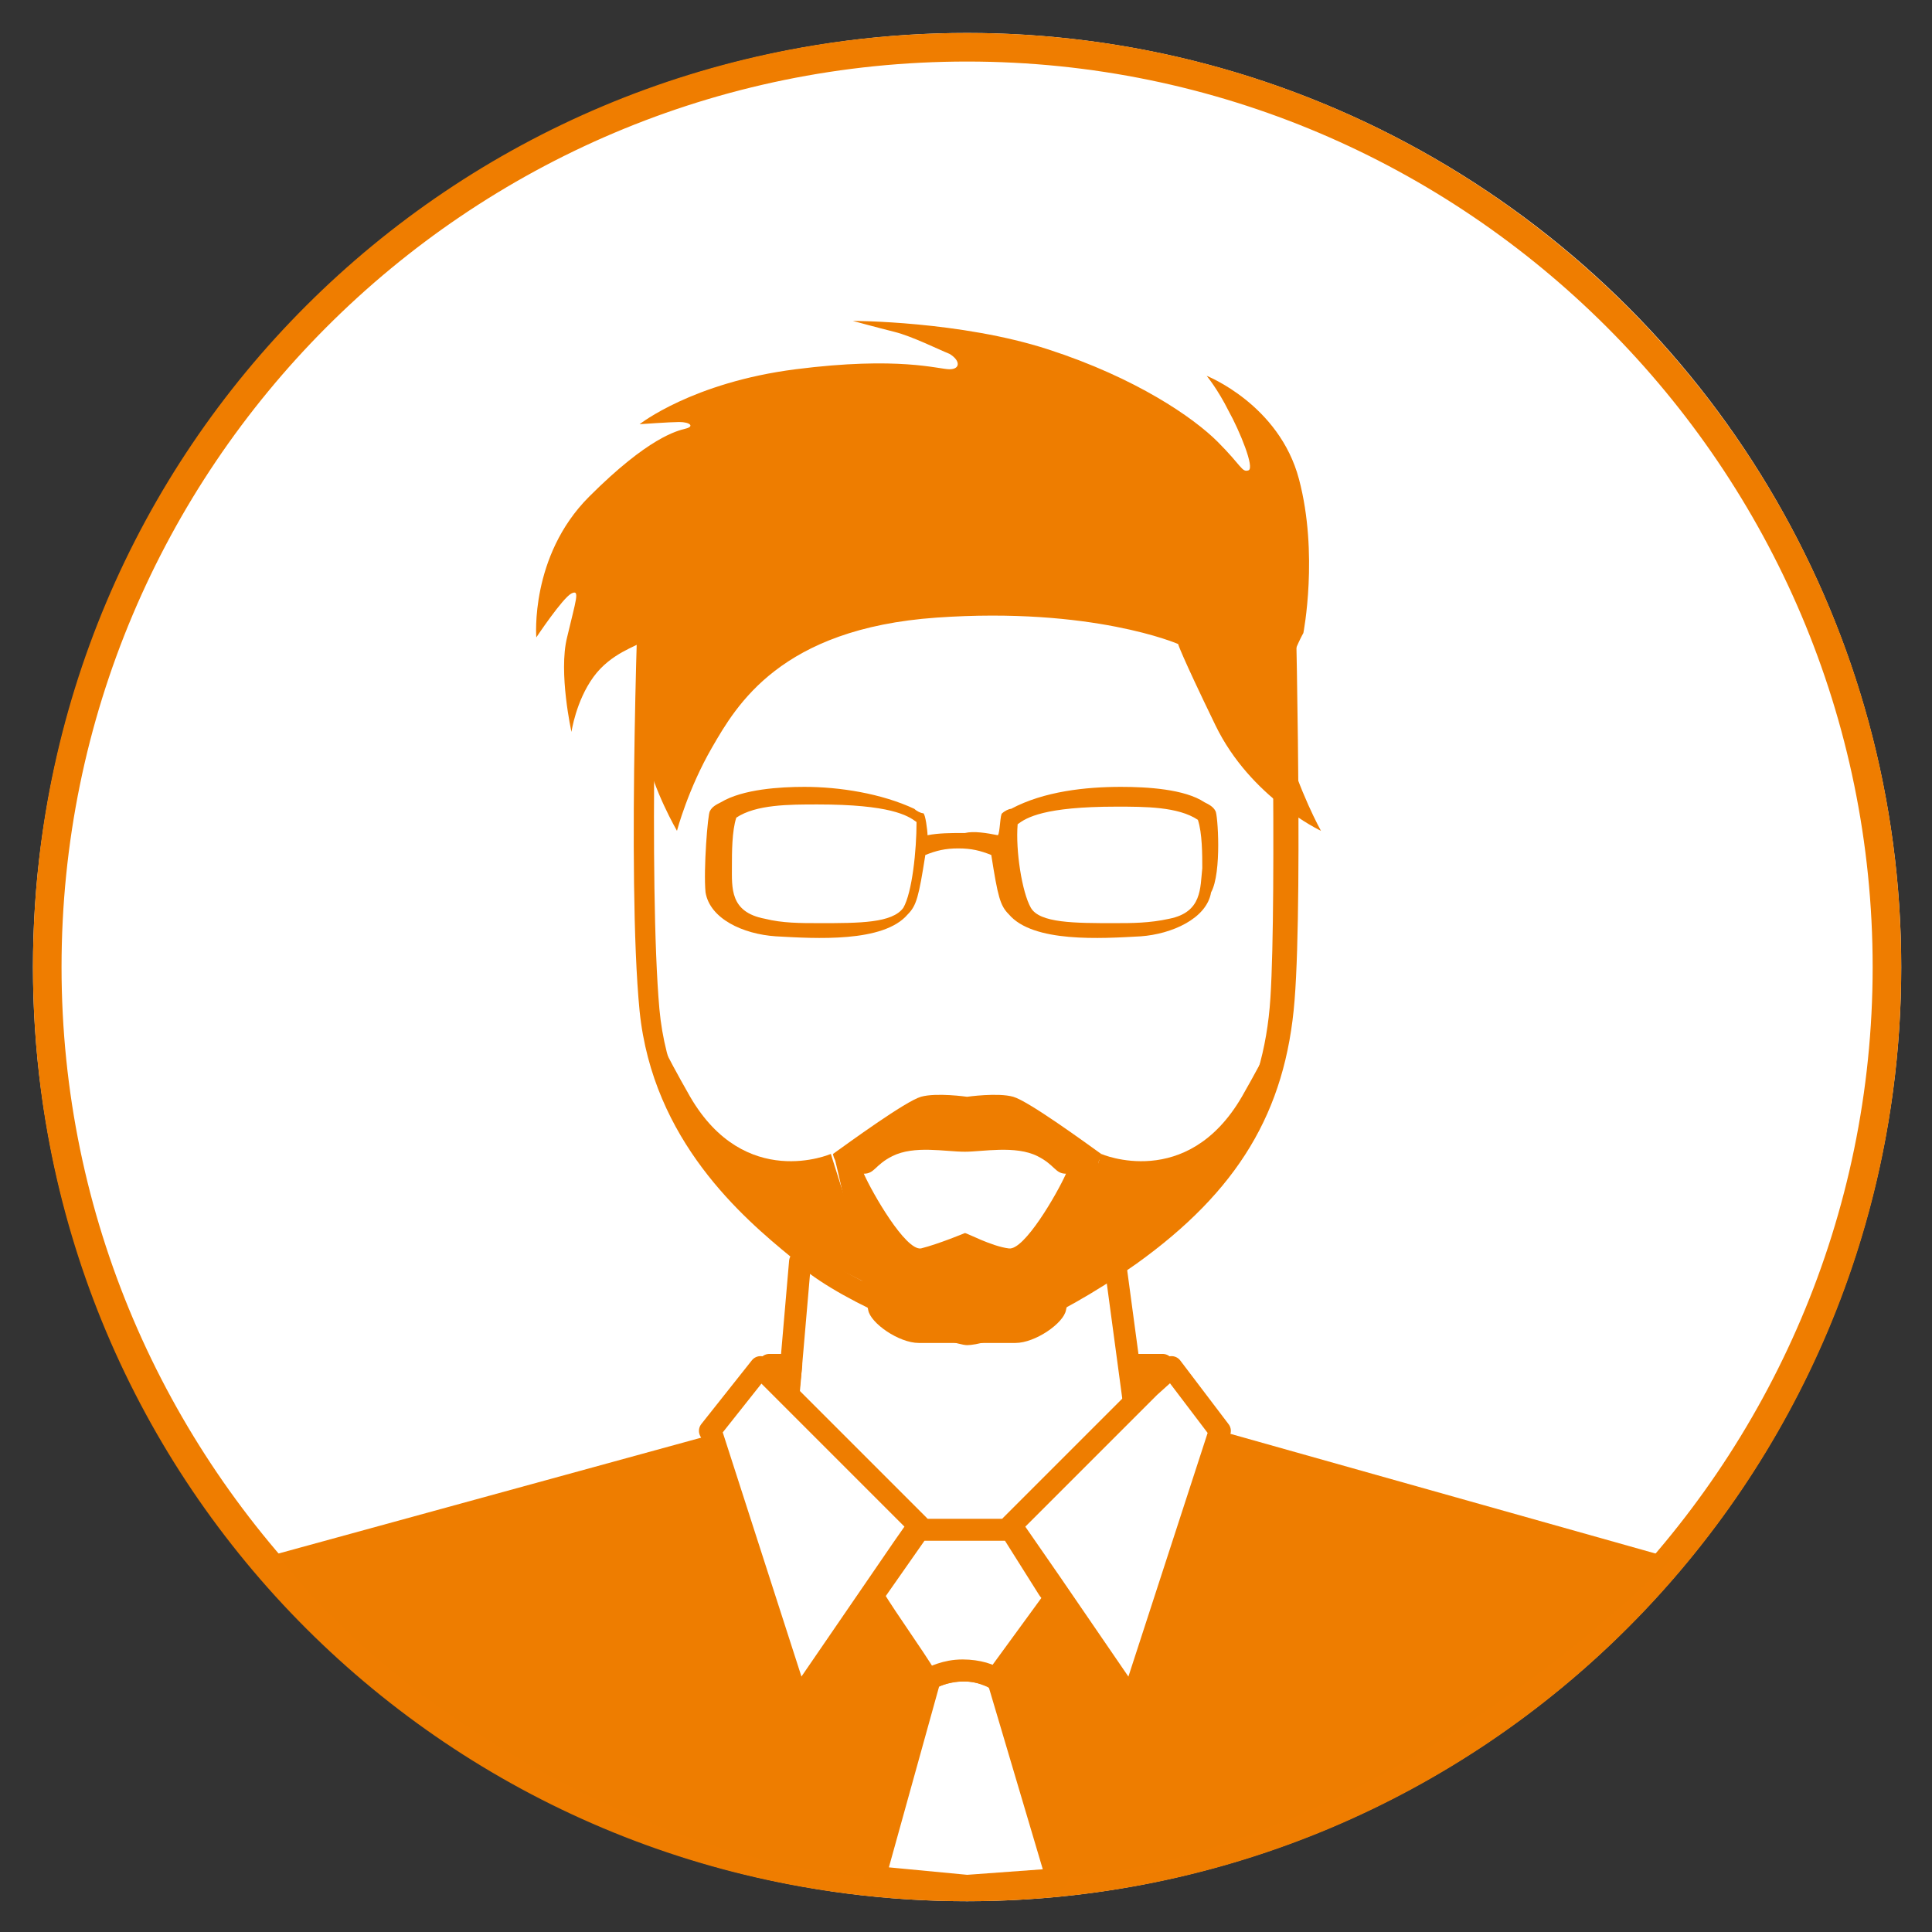 <?xml version="1.0" encoding="utf-8"?>
<!-- Generator: Adobe Illustrator 23.0.1, SVG Export Plug-In . SVG Version: 6.00 Build 0)  -->
<svg version="1.1" id="Livello_1" xmlns="http://www.w3.org/2000/svg" xmlns:xlink="http://www.w3.org/1999/xlink" x="0px" y="0px"
	 viewBox="0 0 87.9 87.9" style="enable-background:new 0 0 87.9 87.9;" xml:space="preserve">
<rect x="0" y="0" width="87.9" height="87.9" fill="#333333" stroke="none"/>
<style type="text/css">
	.st0{fill:#FFFFFF;}
	.st1{fill:#EF7D00;}
	.st2{fill:#FFFFFF;stroke:#EE7D00;stroke-linecap:round;stroke-linejoin:round;stroke-miterlimit:10;}
	.st3{fill:#EE7D00;}
	.st4{fill:#FFFFFF;stroke:#EE7D00;stroke-width:2.5;stroke-linecap:round;stroke-linejoin:round;stroke-miterlimit:10;}
	.st5{fill:#EBBEA8;}
</style>
<circle class="st0" cx="44" cy="44" r="42.5"/>
<g>
	<path class="st1" d="M44,2.8c22.7,0,41.2,18.5,41.2,41.2S66.6,85.2,44,85.2S2.8,66.7,2.8,44S21.2,2.8,44,2.8 M44,1.5
		C20.5,1.5,1.5,20.4,1.5,44s19,42.5,42.5,42.5s42.5-19,42.5-42.5S67.4,1.5,44,1.5L44,1.5z"/>
</g>
<path class="st2" d="M52.3,69.1l-1.6-11.9c-0.2,0.3-14.3,0.2-14.3,0.2l-1,11.6l6.3,6.3H46L52.3,69.1L52.3,69.1z"/>
<path class="st3" d="M55.5,65.1l-4,12.3L47.8,72l0.3,0.4l-2.7,3.7l2.7,9.3c9.7-0.5,20.7-7.3,28-14.5L55.5,65.1z"/>
<path class="st3" d="M41.1,70.4l-4.8,7l-4-12.1l-19.7,5.4c5.7,7.5,17.6,14.1,27.1,14.7l2.5-9.2c-0.8-1.3-1.7-2.5-2.5-3.8L41.1,70.4z
	"/>
<polygon class="st4" points="52.3,69.1 53.3,68.2 52.3,69.1 "/>
<polygon class="st5" points="41.1,76.4 41.1,76.4 41.8,75.4 "/>
<path class="st2" d="M43.9,76c-0.7,0-1.3,0.2-1.6,0.4l-2.5,9l4.2,0.4l4.1-0.3l-2.7-9.1C45.1,76.3,44.6,76,43.9,76z"/>
<polygon class="st2" points="41.1,70.4 41.8,69.4 35.5,63.1 35.5,63.1 34.6,62.2 32.3,65.1 32.4,65.3 36.3,77.4 "/>
<polygon class="st2" points="36,62.1 35,62.1 35.9,63 "/>
<polygon class="st2" points="46,69.4 46,69.4 47.8,72 51.5,77.4 55.5,65.1 55.5,65.1 53.3,62.2 52.3,63.1 "/>
<polygon class="st2" points="51.9,63 51.9,63 52.9,62.1 51.8,62.1 51.8,62.1 "/>
<path class="st2" d="M46,69.6L46,69.6h-4.2l-0.7,1l-1.4,2c0.8,1.3,1.7,2.5,2.5,3.8c0.3-0.1,0.8-0.4,1.6-0.4c0.7,0,1.3,0.2,1.5,0.4
	l2.7-3.7l-0.3-0.4L46,69.6z"/>
<g>
	<path class="st0" d="M58.4,25.5c0,0,0.4,15,0,20c-0.4,5-2.6,8.6-7,11.6s-7,3.7-7.5,3.7s-5.2-1.7-7.3-3.5s-6.6-5.1-7.2-11.2
		s0-20.7,0-20.7s0.2-2.1,14.4-2.1S58.4,25.5,58.4,25.5z"/>
	<path class="st3" d="M44,61.2c-0.7,0-5.5-1.8-7.6-3.6c-0.1-0.1-0.3-0.2-0.4-0.4c-2.2-1.8-6.3-5.3-6.9-11.2c-0.6-6.1,0-20.7,0-20.7
		c0.1-0.8,1.7-2.5,14.9-2.5c3.5,0,14.7,0.2,14.9,2.7l0,0c0,0.1,0.4,15,0,20c-0.4,5.1-2.6,8.7-7.2,12C47.7,60.3,44.8,61.2,44,61.2z
		 M30,25.4c-0.1,0.9-0.5,14.8,0,20.5c0.5,5.5,4.3,8.7,6.5,10.5c0.2,0.1,0.3,0.3,0.4,0.4c2,1.7,6.5,3.3,7,3.4c0.3,0,2.9-0.6,7.2-3.6
		c4.3-3,6.4-6.5,6.7-11.2c0.3-4.7,0-19,0-19.8c-0.2-0.3-1.9-1.8-13.9-1.8C32,23.7,30.3,25.2,30,25.4z M30,25.5
		C30,25.5,30,25.5,30,25.5C30,25.5,30,25.5,30,25.5z"/>
</g>
<path class="st3" d="M50.1,52.5c-0.7-0.5-3.3-2.4-4-2.6c-0.7-0.2-2.1,0-2.1,0c0,0-1.4-0.2-2.1,0c-0.7,0.2-3.3,2.1-4,2.6
	c0,0,0,0.1,0.1,0.3c0.3,1.2,1.4,6.3,1.5,6.8c0.1,0.6,1.4,1.5,2.3,1.5c0.9,0,2.2,0,2.2,0c0,0,0,0,0,0c0,0,1.4,0,2.2,0
	c0.9,0,2.2-0.9,2.3-1.5c0.1-0.5,1.3-5.6,1.5-6.8C50.1,52.7,50.1,52.5,50.1,52.5z M45.9,56.8c-0.8-0.1-1.9-0.7-2-0.7v0c0,0,0,0,0,0
	c0,0,0,0,0,0v0c0,0-1.2,0.5-2,0.7c-0.7,0.1-2.2-2.5-2.6-3.4c0.5,0,0.5-0.4,1.3-0.8c1-0.5,2.4-0.2,3.3-0.2c0,0,0,0,0,0c0,0,0,0,0,0
	s0,0,0,0c0,0,0,0,0,0c0.8,0,2.3-0.3,3.3,0.2c0.8,0.4,0.8,0.8,1.3,0.8C48.1,54.3,46.6,56.9,45.9,56.8z"/>
<path class="st3" d="M50.1,52.5c0,0,3.9,1.7,6.4-2.6c2.4-4.2,2-4.4,2-4.4s-0.9,6.5-3.9,9s-6.4,4-6.4,4L50.1,52.5z"/>
<path class="st3" d="M37.8,52.5c0,0-3.9,1.7-6.4-2.6c-2.4-4.2-2-4.4-2-4.4s0.9,6.5,3.9,9s6.4,4,6.4,4L37.8,52.5z"/>
<path class="st3" d="M55.3,36.9c-0.1-0.2-0.3-0.3-0.5-0.4c-0.9-0.6-2.6-0.7-3.8-0.7c-1.6,0-3.5,0.2-5,1c-0.1,0-0.3,0.1-0.4,0.2
	c-0.1,0-0.1,0.9-0.2,1c-0.5-0.1-1.1-0.2-1.5-0.1c0,0,0,0-0.1,0c0,0,0,0-0.1,0c-0.4,0-1,0-1.5,0.1c0-0.2-0.1-1-0.2-1
	c-0.1,0-0.3-0.1-0.4-0.2c-1.5-0.7-3.4-1-5-1c-1.1,0-2.8,0.1-3.8,0.7c-0.2,0.1-0.4,0.2-0.5,0.4c-0.1,0.1-0.3,2.7-0.2,3.7
	c0.2,1.2,1.7,1.9,3.2,2c1.8,0.1,4.9,0.3,6-1c0.4-0.4,0.5-0.8,0.8-2.7c0.5-0.2,0.9-0.3,1.5-0.3c0.6,0,1,0.1,1.5,0.3
	c0.3,1.9,0.4,2.3,0.8,2.7c1.1,1.3,4.2,1.1,6,1c1.4-0.1,3-0.8,3.2-2C55.6,39.7,55.4,37,55.3,36.9z M41.1,41.3c-0.5,0.7-2,0.7-3.8,0.7
	c-0.9,0-1.7,0-2.5-0.2c-1.6-0.3-1.5-1.4-1.5-2.4c0-0.6,0-1.6,0.2-2.2c0.9-0.6,2.4-0.6,3.7-0.6c3.3,0,4.1,0.5,4.5,0.8
	C41.7,38.7,41.5,40.6,41.1,41.3z M53.2,41.8C52.3,42,51.5,42,50.7,42c-1.8,0-3.4,0-3.8-0.7c-0.4-0.7-0.7-2.6-0.6-3.8
	c0.4-0.3,1.2-0.8,4.5-0.8c1.3,0,2.8,0,3.7,0.6c0.2,0.6,0.2,1.6,0.2,2.2C54.6,40.4,54.7,41.5,53.2,41.8z"/>
<path class="st3" d="M60.1,37.8c0,0-3.2-1.5-4.8-4.8s-1.7-3.7-1.7-3.7s-3.9-1.7-11-1.2s-9.1,4-10.2,5.9c-1.1,1.9-1.6,3.8-1.6,3.8
	s-1.1-1.9-1.4-3.5s-0.3-4.1,0-4.7c0.3-0.5,0-0.6-0.2-0.4c-0.2,0.2-1.4,0.5-2.2,1.6c-0.8,1.1-1,2.5-1,2.5s-0.6-2.7-0.2-4.3
	c0.4-1.7,0.6-2.2,0.2-2c-0.4,0.2-1.6,2-1.6,2s-0.3-3.7,2.4-6.4s4-3,4.4-3.1c0.4-0.1,0.2-0.3-0.3-0.3c-0.4,0-1.8,0.1-1.8,0.1
	s2.4-1.9,7.1-2.5s6.5,0,7,0s0.5-0.4,0-0.7c-0.5-0.2-1.7-0.8-2.5-1c-0.8-0.2-1.9-0.5-1.9-0.5s4.9,0,8.9,1.3s6.6,3.1,7.7,4.2
	s1.1,1.4,1.4,1.3c0.3-0.1-0.4-1.8-0.9-2.7c-0.5-1-1-1.6-1-1.6s3.3,1.3,4.2,4.7s0.2,7,0.2,7s-1.5,2.6-0.8,5
	C59.1,36,60.1,37.8,60.1,37.8z"/>
</svg>
